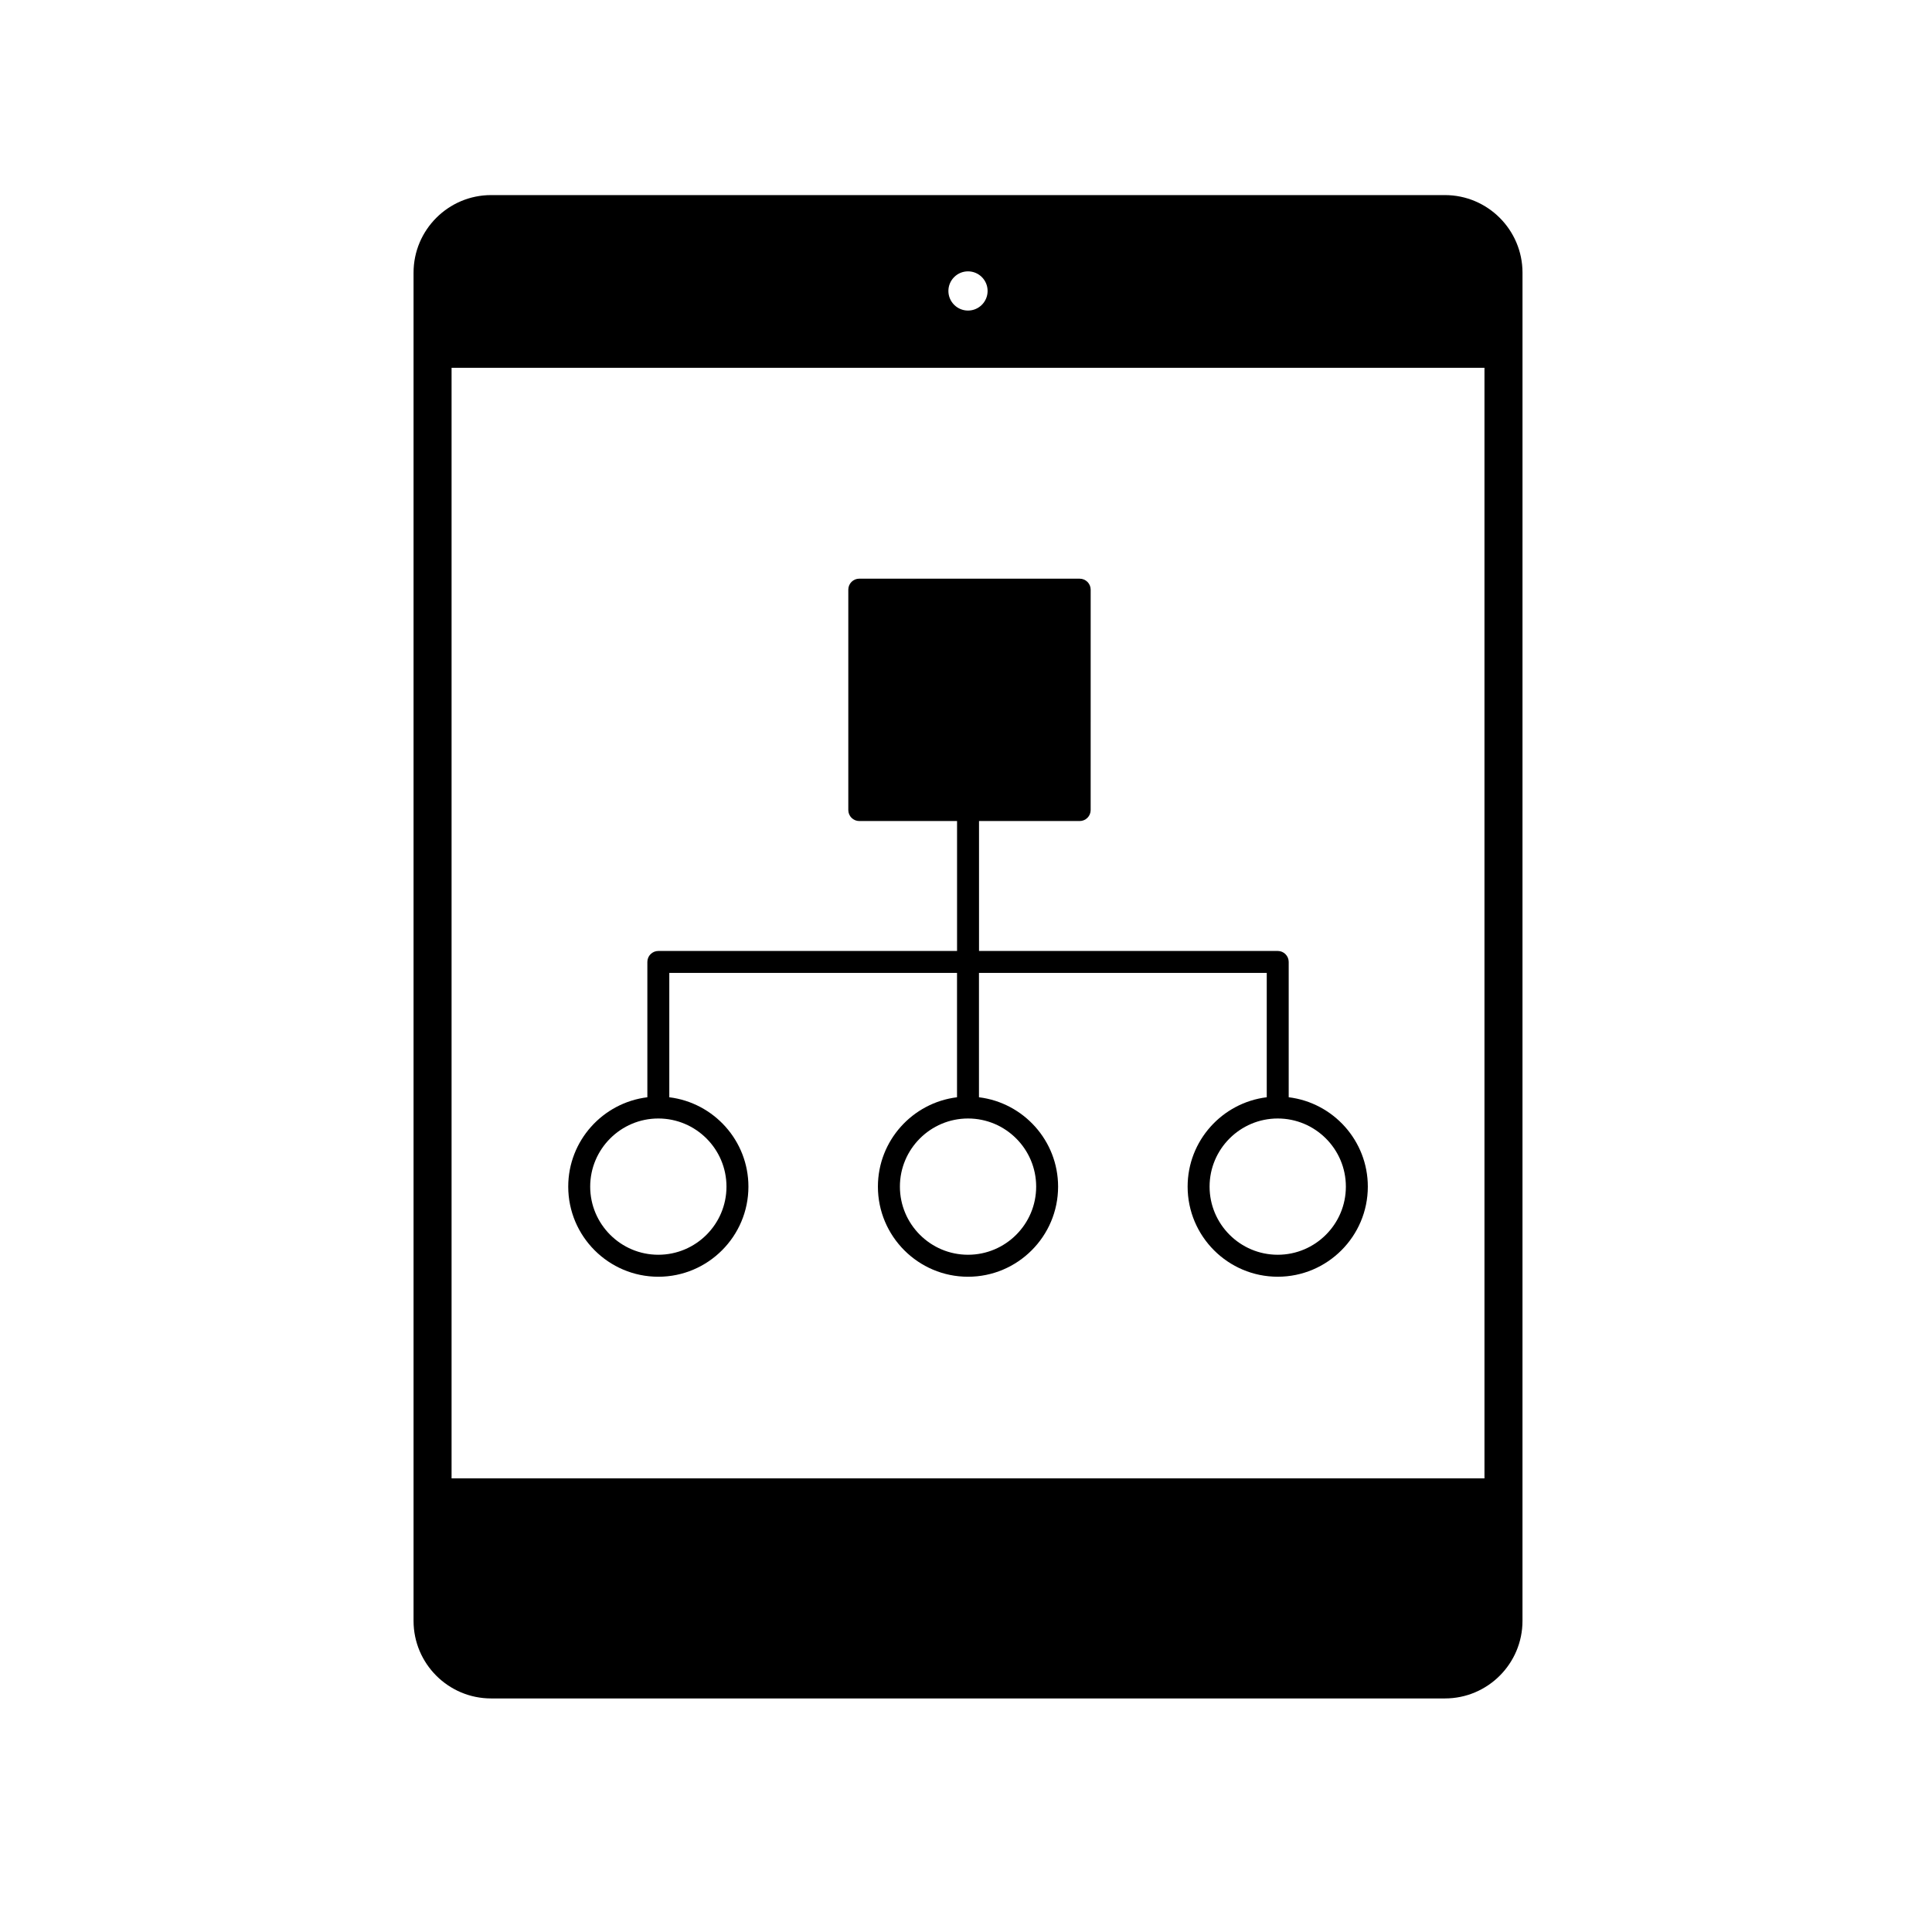 <?xml version="1.0" encoding="UTF-8"?>
<!-- Uploaded to: ICON Repo, www.iconrepo.com, Generator: ICON Repo Mixer Tools -->
<svg fill="#000000" width="800px" height="800px" version="1.1" viewBox="144 144 512 512" xmlns="http://www.w3.org/2000/svg">
 <g>
  <path d="m526.92 195.7h-252.77c-11.336 0-20.555 9.227-20.555 20.559v357.29c0 11.336 9.219 20.555 20.555 20.555h252.77c11.336 0 20.555-9.219 20.555-20.555l0.004-357.29c-0.008-11.34-9.227-20.559-20.562-20.559zm-126.39 20.211c2.871 0 5.195 2.328 5.195 5.195 0 2.867-2.324 5.195-5.195 5.195-2.863 0-5.195-2.328-5.195-5.195 0.004-2.867 2.336-5.195 5.195-5.195zm136.87 319.87h-273.73v-294.31h273.73z"/>
  <path d="m318.46 482.35c13.164 0 23.879-10.711 23.879-23.879 0-12.176-9.176-22.238-20.969-23.684v-32.953h76.25v32.953c-11.801 1.445-20.965 11.508-20.965 23.684 0 13.168 10.711 23.879 23.875 23.879s23.875-10.711 23.875-23.879c0-12.176-9.176-22.242-20.969-23.684v-32.953l76.266-0.004v32.953c-11.801 1.445-20.969 11.508-20.969 23.684 0 13.168 10.711 23.879 23.879 23.879 13.164 0 23.875-10.711 23.875-23.879 0-12.176-9.168-22.238-20.969-23.684v-35.859c0-1.605-1.301-2.91-2.906-2.91l-79.164-0.004v-34.426h26.676c1.605 0 2.91-1.305 2.91-2.91l0.004-58.406c0-1.605-1.305-2.91-2.91-2.91l-58.414-0.004c-1.602 0-2.906 1.305-2.906 2.91v58.41c0 1.605 1.305 2.91 2.906 2.91h25.914v34.426l-79.168 0.008c-1.605 0-2.906 1.301-2.906 2.91v35.859c-11.805 1.445-20.969 11.508-20.969 23.684 0 13.168 10.711 23.879 23.875 23.879zm182.21-23.883c0 9.961-8.102 18.055-18.055 18.055-9.965 0-18.062-8.102-18.062-18.055 0-9.957 8.098-18.055 18.062-18.055 9.957 0 18.055 8.102 18.055 18.055zm-100.13-18.055c9.961 0 18.055 8.102 18.055 18.055 0 9.961-8.098 18.055-18.055 18.055-9.961 0-18.055-8.102-18.055-18.055-0.004-9.953 8.098-18.055 18.055-18.055zm-82.078 0c9.961 0 18.062 8.102 18.062 18.055 0 9.961-8.102 18.055-18.062 18.055-9.961 0-18.055-8.102-18.055-18.055s8.102-18.055 18.055-18.055z"/>
 </g>
</svg>